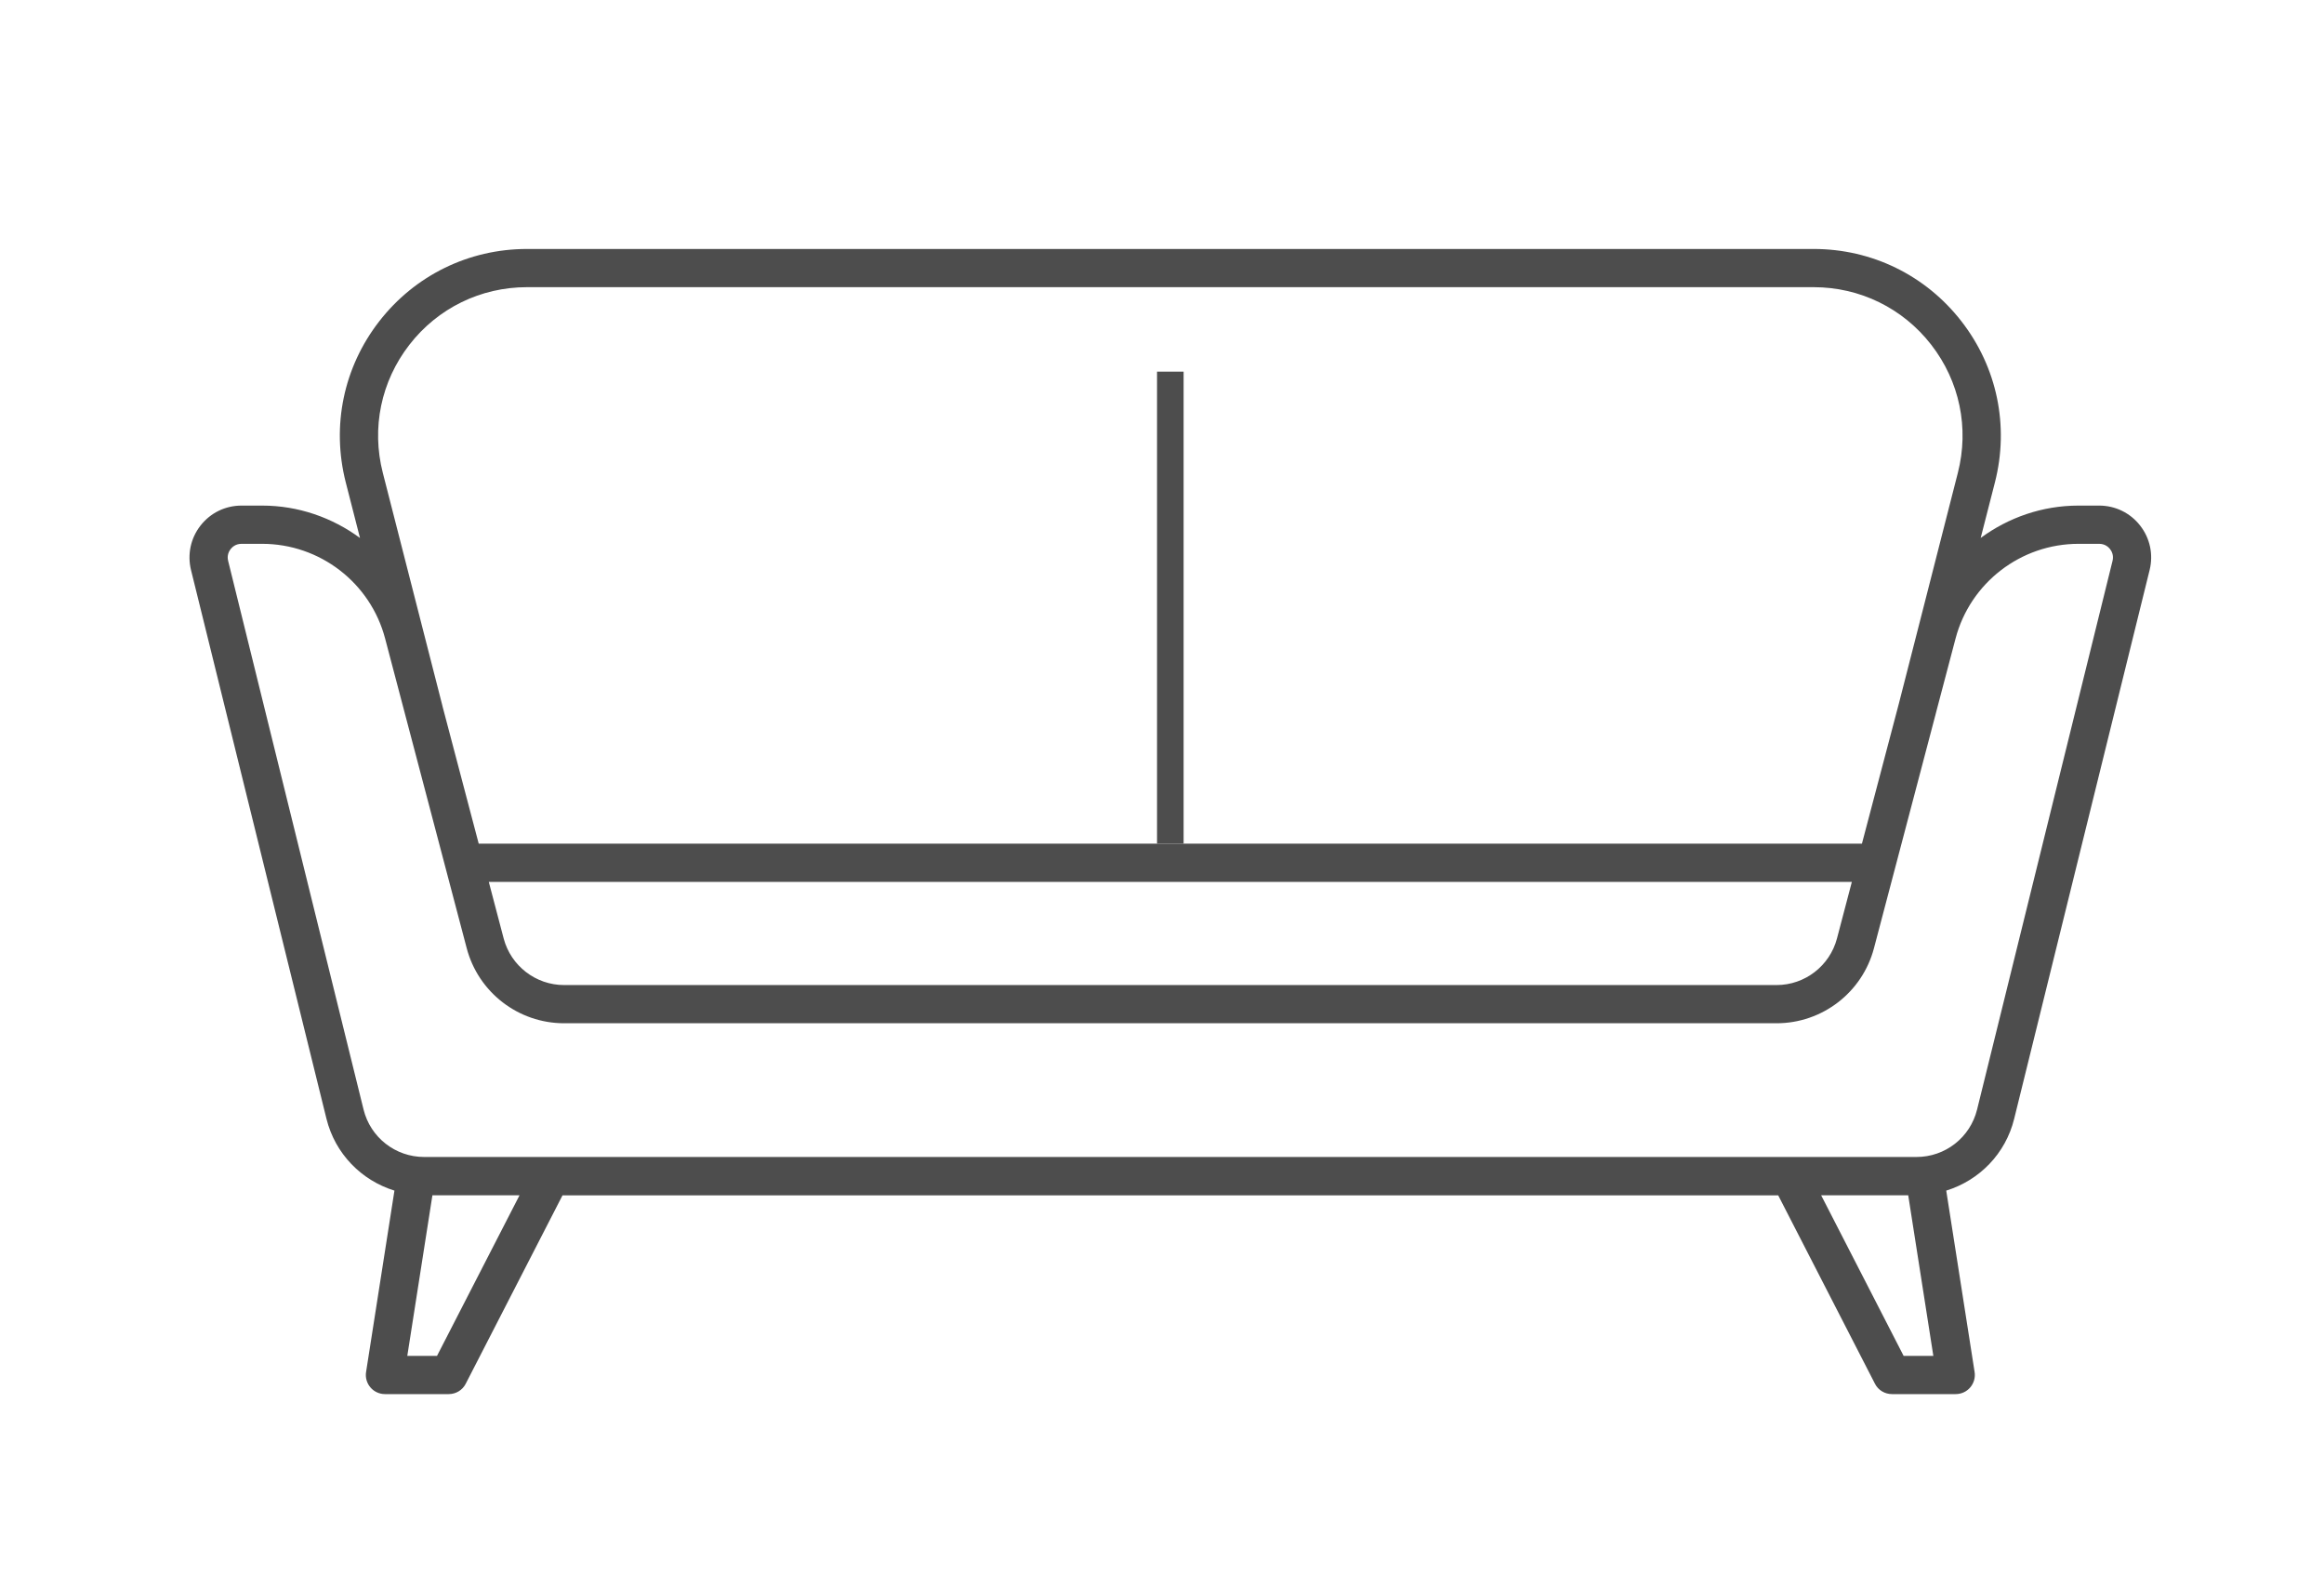 <?xml version="1.0" encoding="utf-8"?>
<!-- Generator: Adobe Illustrator 16.0.3, SVG Export Plug-In . SVG Version: 6.00 Build 0)  -->
<!DOCTYPE svg PUBLIC "-//W3C//DTD SVG 1.1//EN" "http://www.w3.org/Graphics/SVG/1.1/DTD/svg11.dtd">
<svg version="1.1" id="Layer_1" xmlns="http://www.w3.org/2000/svg" xmlns:xlink="http://www.w3.org/1999/xlink" x="0px" y="0px"
	 width="62px" height="42px" viewBox="0 0 62 42" enable-background="new 0 0 62 42" xml:space="preserve">
<g>
	<path fill="#4D4D4D" d="M52.745,29.595c-0.184,0.746-0.849,1.266-1.617,1.266H11.316c-0.767,0-1.433-0.52-1.617-1.266L6.086,14.959
		c-0.037-0.15,0.026-0.26,0.067-0.313c0.042-0.053,0.134-0.14,0.289-0.14h0.553c1.538,0,2.888,1.039,3.279,2.525l2.177,8.261
		c0.311,1.18,1.379,2.002,2.598,2.002h32.347c1.219,0,2.287-0.822,2.598-2.002l1.634-6.2c0.001-0.001,0.001-0.001,0.001-0.002
		c0.002-0.008,0.015-0.054,0.029-0.114l0.513-1.945c0.392-1.486,1.741-2.525,3.279-2.525h0.553c0.155,0,0.248,0.087,0.289,0.14
		c0.041,0.052,0.104,0.163,0.067,0.313L52.745,29.595L52.745,29.595z M50.785,36.166l-2.2-4.283h2.323l0.67,4.283H50.785
		L50.785,36.166z M11.659,36.166h-0.793l0.67-4.283h2.324L11.659,36.166L11.659,36.166z M49.404,23.523l-0.397,1.51
		c-0.193,0.73-0.855,1.242-1.611,1.242H15.048c-0.755,0-1.418-0.512-1.611-1.242l-0.397-1.51H49.404L49.404,23.523z M10.922,9.196
		c0.757-0.976,1.901-1.536,3.136-1.536h34.327c1.235,0,2.379,0.56,3.136,1.535c0.758,0.976,1.017,2.221,0.711,3.417l-1.024,4.007
		c-0.282,1.102-0.49,1.915-0.549,2.145l-0.986,3.739H12.771l-0.967-3.669c0-0.001,0-0.003,0-0.004
		c-0.019-0.069-0.502-1.964-1.079-4.216l-0.512-2.001C9.906,11.416,10.165,10.171,10.922,9.196L10.922,9.196z M57.094,14.018
		c-0.264-0.338-0.662-0.532-1.092-0.532h-0.553c-0.966,0-1.869,0.32-2.608,0.863l0.38-1.483c0.384-1.504,0.059-3.07-0.894-4.296
		c-0.952-1.226-2.389-1.929-3.941-1.929H14.059c-1.553,0-2.99,0.704-3.942,1.93c-0.952,1.226-1.277,2.791-0.893,4.295l0.38,1.484
		c-0.739-0.543-1.643-0.864-2.609-0.864H6.442c-0.43,0-0.827,0.194-1.092,0.532c-0.264,0.338-0.356,0.77-0.254,1.187l3.613,14.635
		c0.231,0.936,0.933,1.645,1.814,1.918l-0.757,4.84c-0.023,0.146,0.02,0.297,0.117,0.41c0.096,0.113,0.238,0.178,0.387,0.178h1.701
		c0.191,0,0.366-0.105,0.453-0.275l2.583-5.027h32.432l2.582,5.027c0.086,0.17,0.262,0.275,0.453,0.275h1.7
		c0.149,0,0.291-0.064,0.388-0.178s0.14-0.264,0.117-0.41l-0.757-4.84c0.882-0.273,1.584-0.982,1.813-1.918l3.613-14.635
		C57.451,14.788,57.358,14.355,57.094,14.018L57.094,14.018z"/>
	
		<line fill="none" stroke="#4D4D4D" stroke-width="0.709" stroke-miterlimit="22.926" x1="31.222" y1="22.503" x2="31.222" y2="9.913"/>
</g>
</svg>
